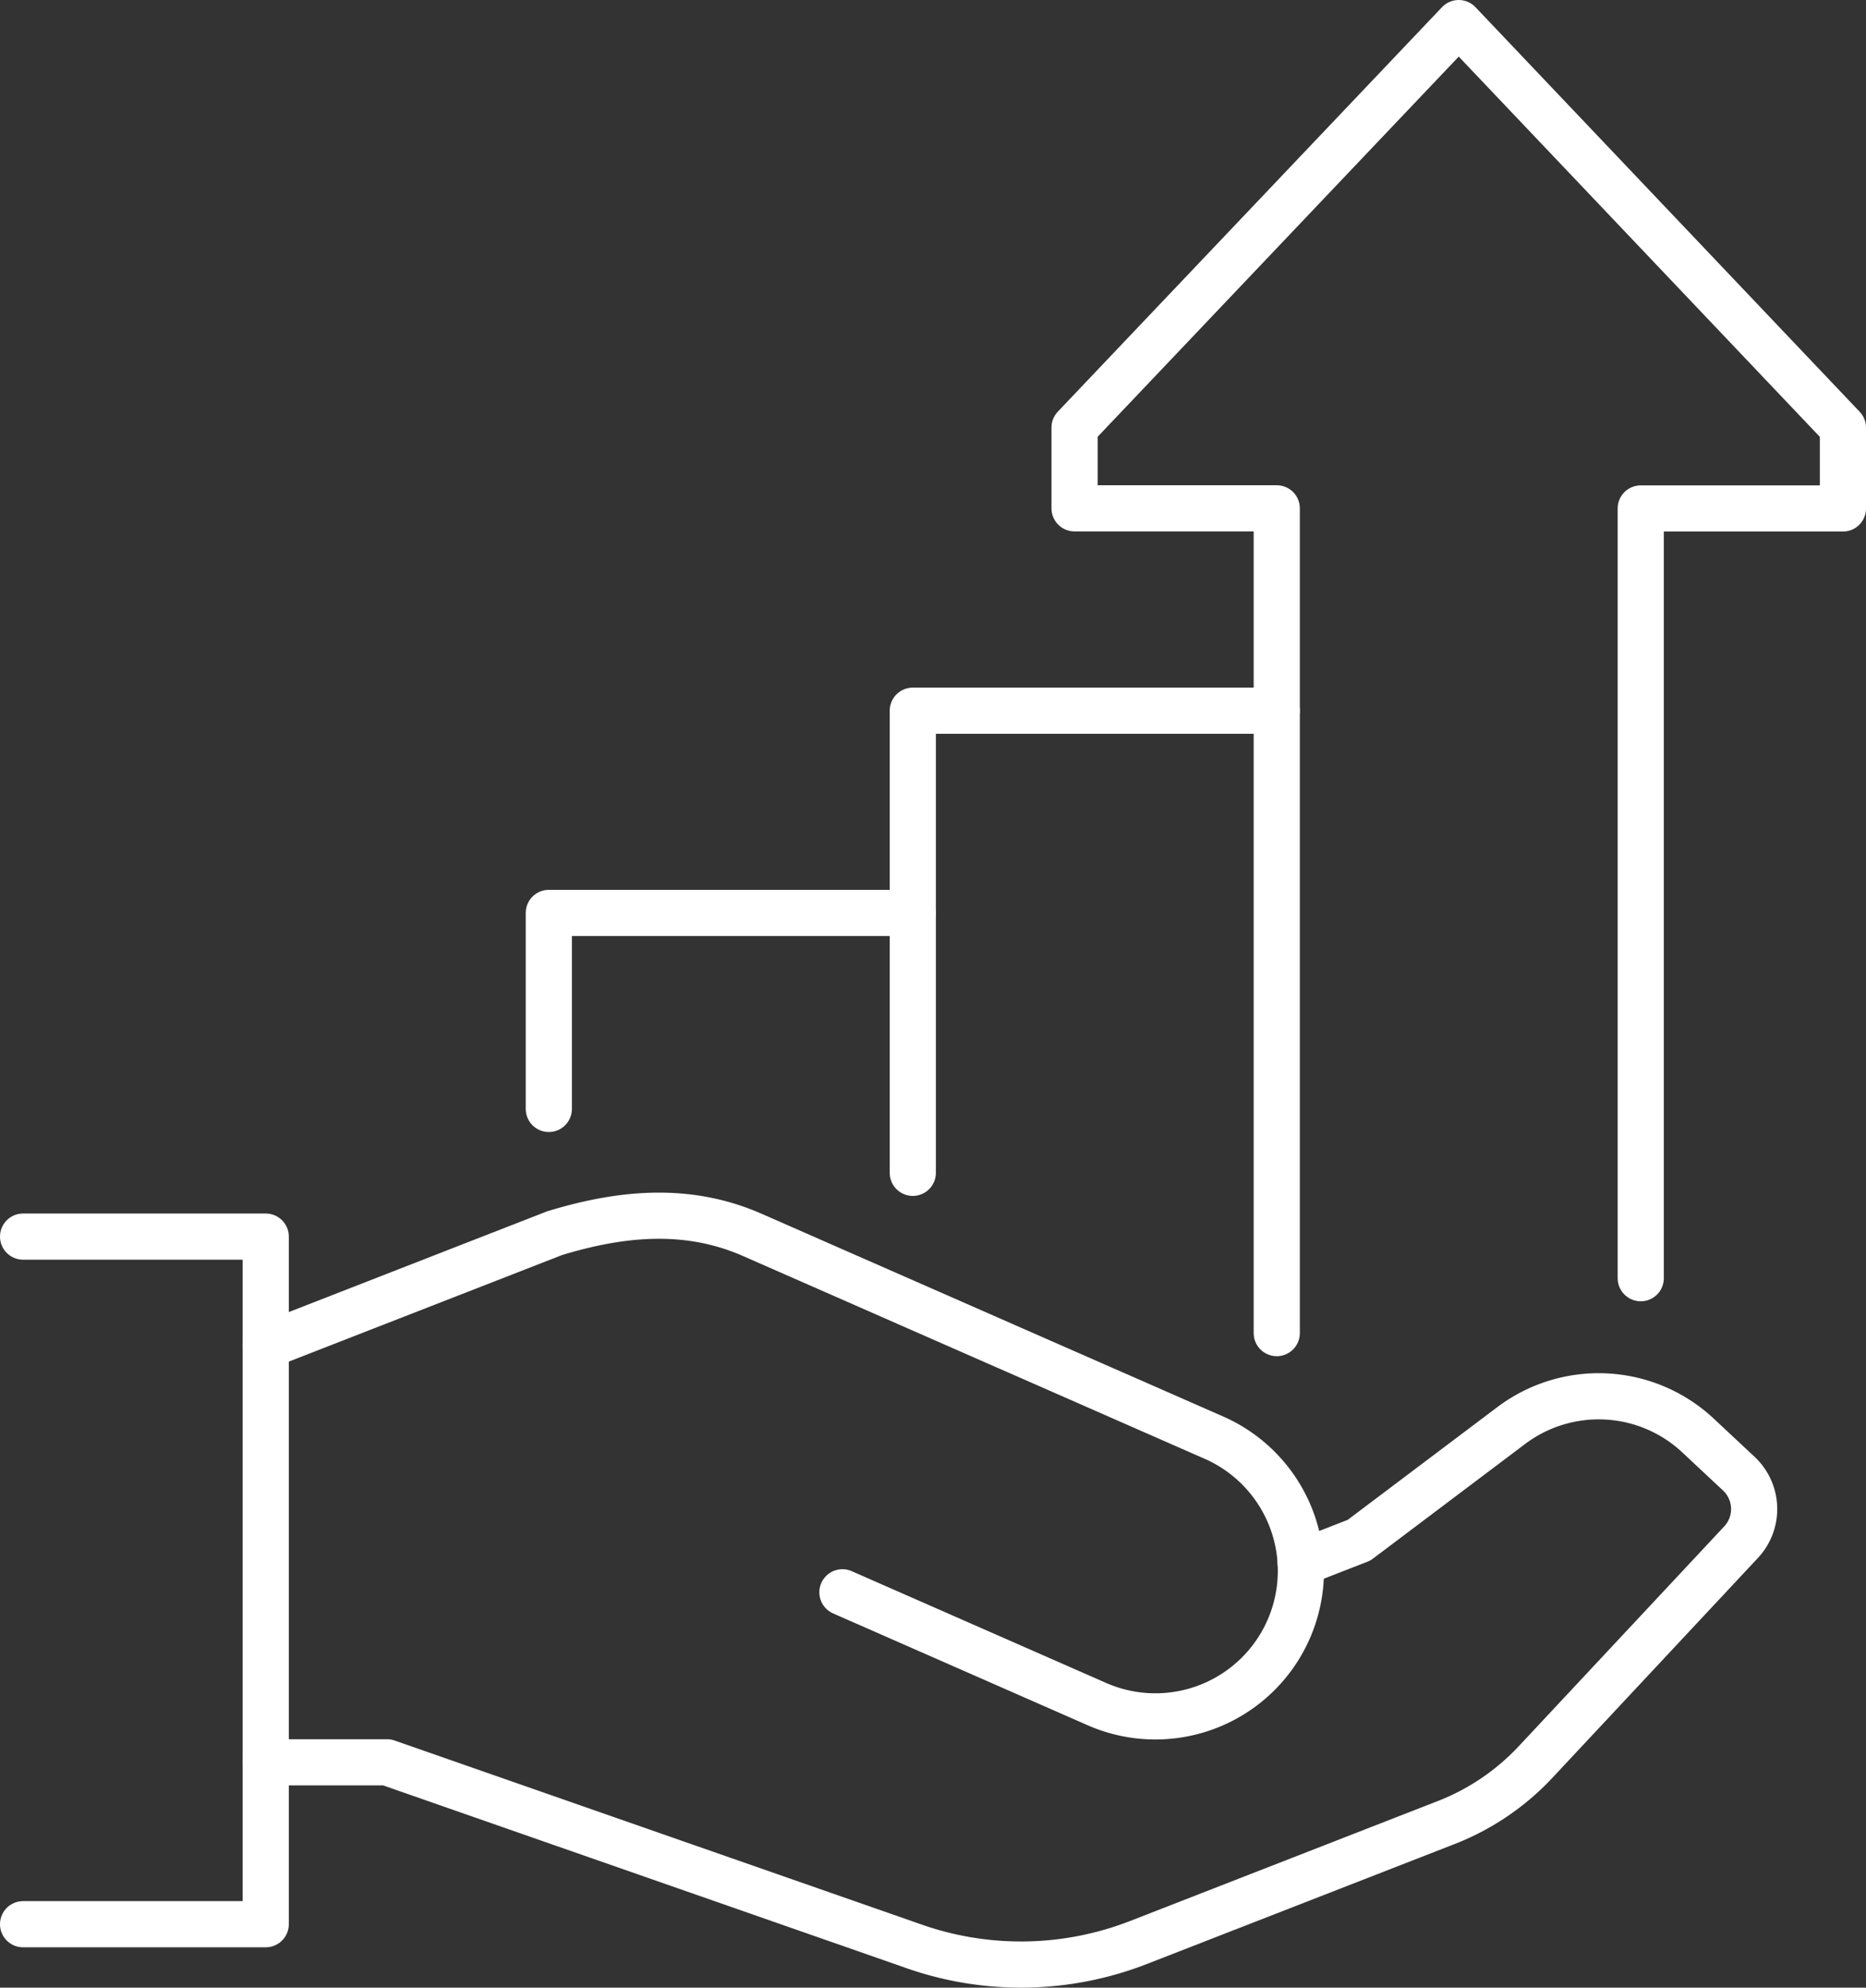<svg xmlns="http://www.w3.org/2000/svg" width="80.851" height="86.108" viewBox="0 0 80.851 86.108">
  <rect x="0" y="0" width="80.851" height="86.108" fill="#333333" stroke="none"/>
  <g id="Group_2223" data-name="Group 2223" transform="translate(-7 -7)">
    <path id="Path_5184" data-name="Path 5184" d="M184,164.021V144h15.77" transform="translate(-137.45 -106.212)" fill="none" stroke="#ffffff" stroke-linecap="round" stroke-linejoin="round" stroke-width="2"/>
    <path id="Path_5185" data-name="Path 5185" d="M112,192.491V184h15.77" transform="translate(-81.221 -137.451)" fill="none" stroke="#ffffff" stroke-linecap="round" stroke-linejoin="round" stroke-width="2"/>
    <g id="Group_2222" data-name="Group 2222" transform="translate(8 8)">
      <g id="Group_2224" data-name="Group 2224" transform="translate(0 0)">
        <path id="Path_5186" data-name="Path 5186" d="M240.532,62.373V29.027h8.761v-3.5L232.646,8,216,25.522v3.5h8.761v35.73" transform="translate(-170.441 -8)" fill="none" stroke="#ffffff" stroke-linecap="round" stroke-linejoin="round" stroke-width="2"/>
        <path id="Path_5187" data-name="Path 5187" d="M56,295.457h5.257l22.962,8.017a14.028,14.028,0,0,0,9.6-.213l13.327-5.194a10.549,10.549,0,0,0,3.878-2.627l8.9-9.52a2.1,2.1,0,0,0-.1-2.97L118.06,281.3a6.3,6.3,0,0,0-8.1-.429l-6.589,4.964-2.531.986" transform="translate(-45.486 -220.111)" fill="none" stroke="#ffffff" stroke-linecap="round" stroke-linejoin="round" stroke-width="2"/>
        <path id="Path_5188" data-name="Path 5188" d="M56,249.523l12.515-4.88c2.779-.845,5.692-1.188,8.56.071L97.082,253.5a6.3,6.3,0,1,1-5.068,11.544L80.987,260.2" transform="translate(-45.486 -192.22)" fill="none" stroke="#ffffff" stroke-linecap="round" stroke-linejoin="round" stroke-width="2"/>
        <path id="Path_5189" data-name="Path 5189" d="M8,248H18.514v29.788H8" transform="translate(-8 -195.429)" fill="none" stroke="#ffffff" stroke-linecap="round" stroke-linejoin="round" stroke-width="2"/>
      </g>
    </g>
  </g>
</svg>
